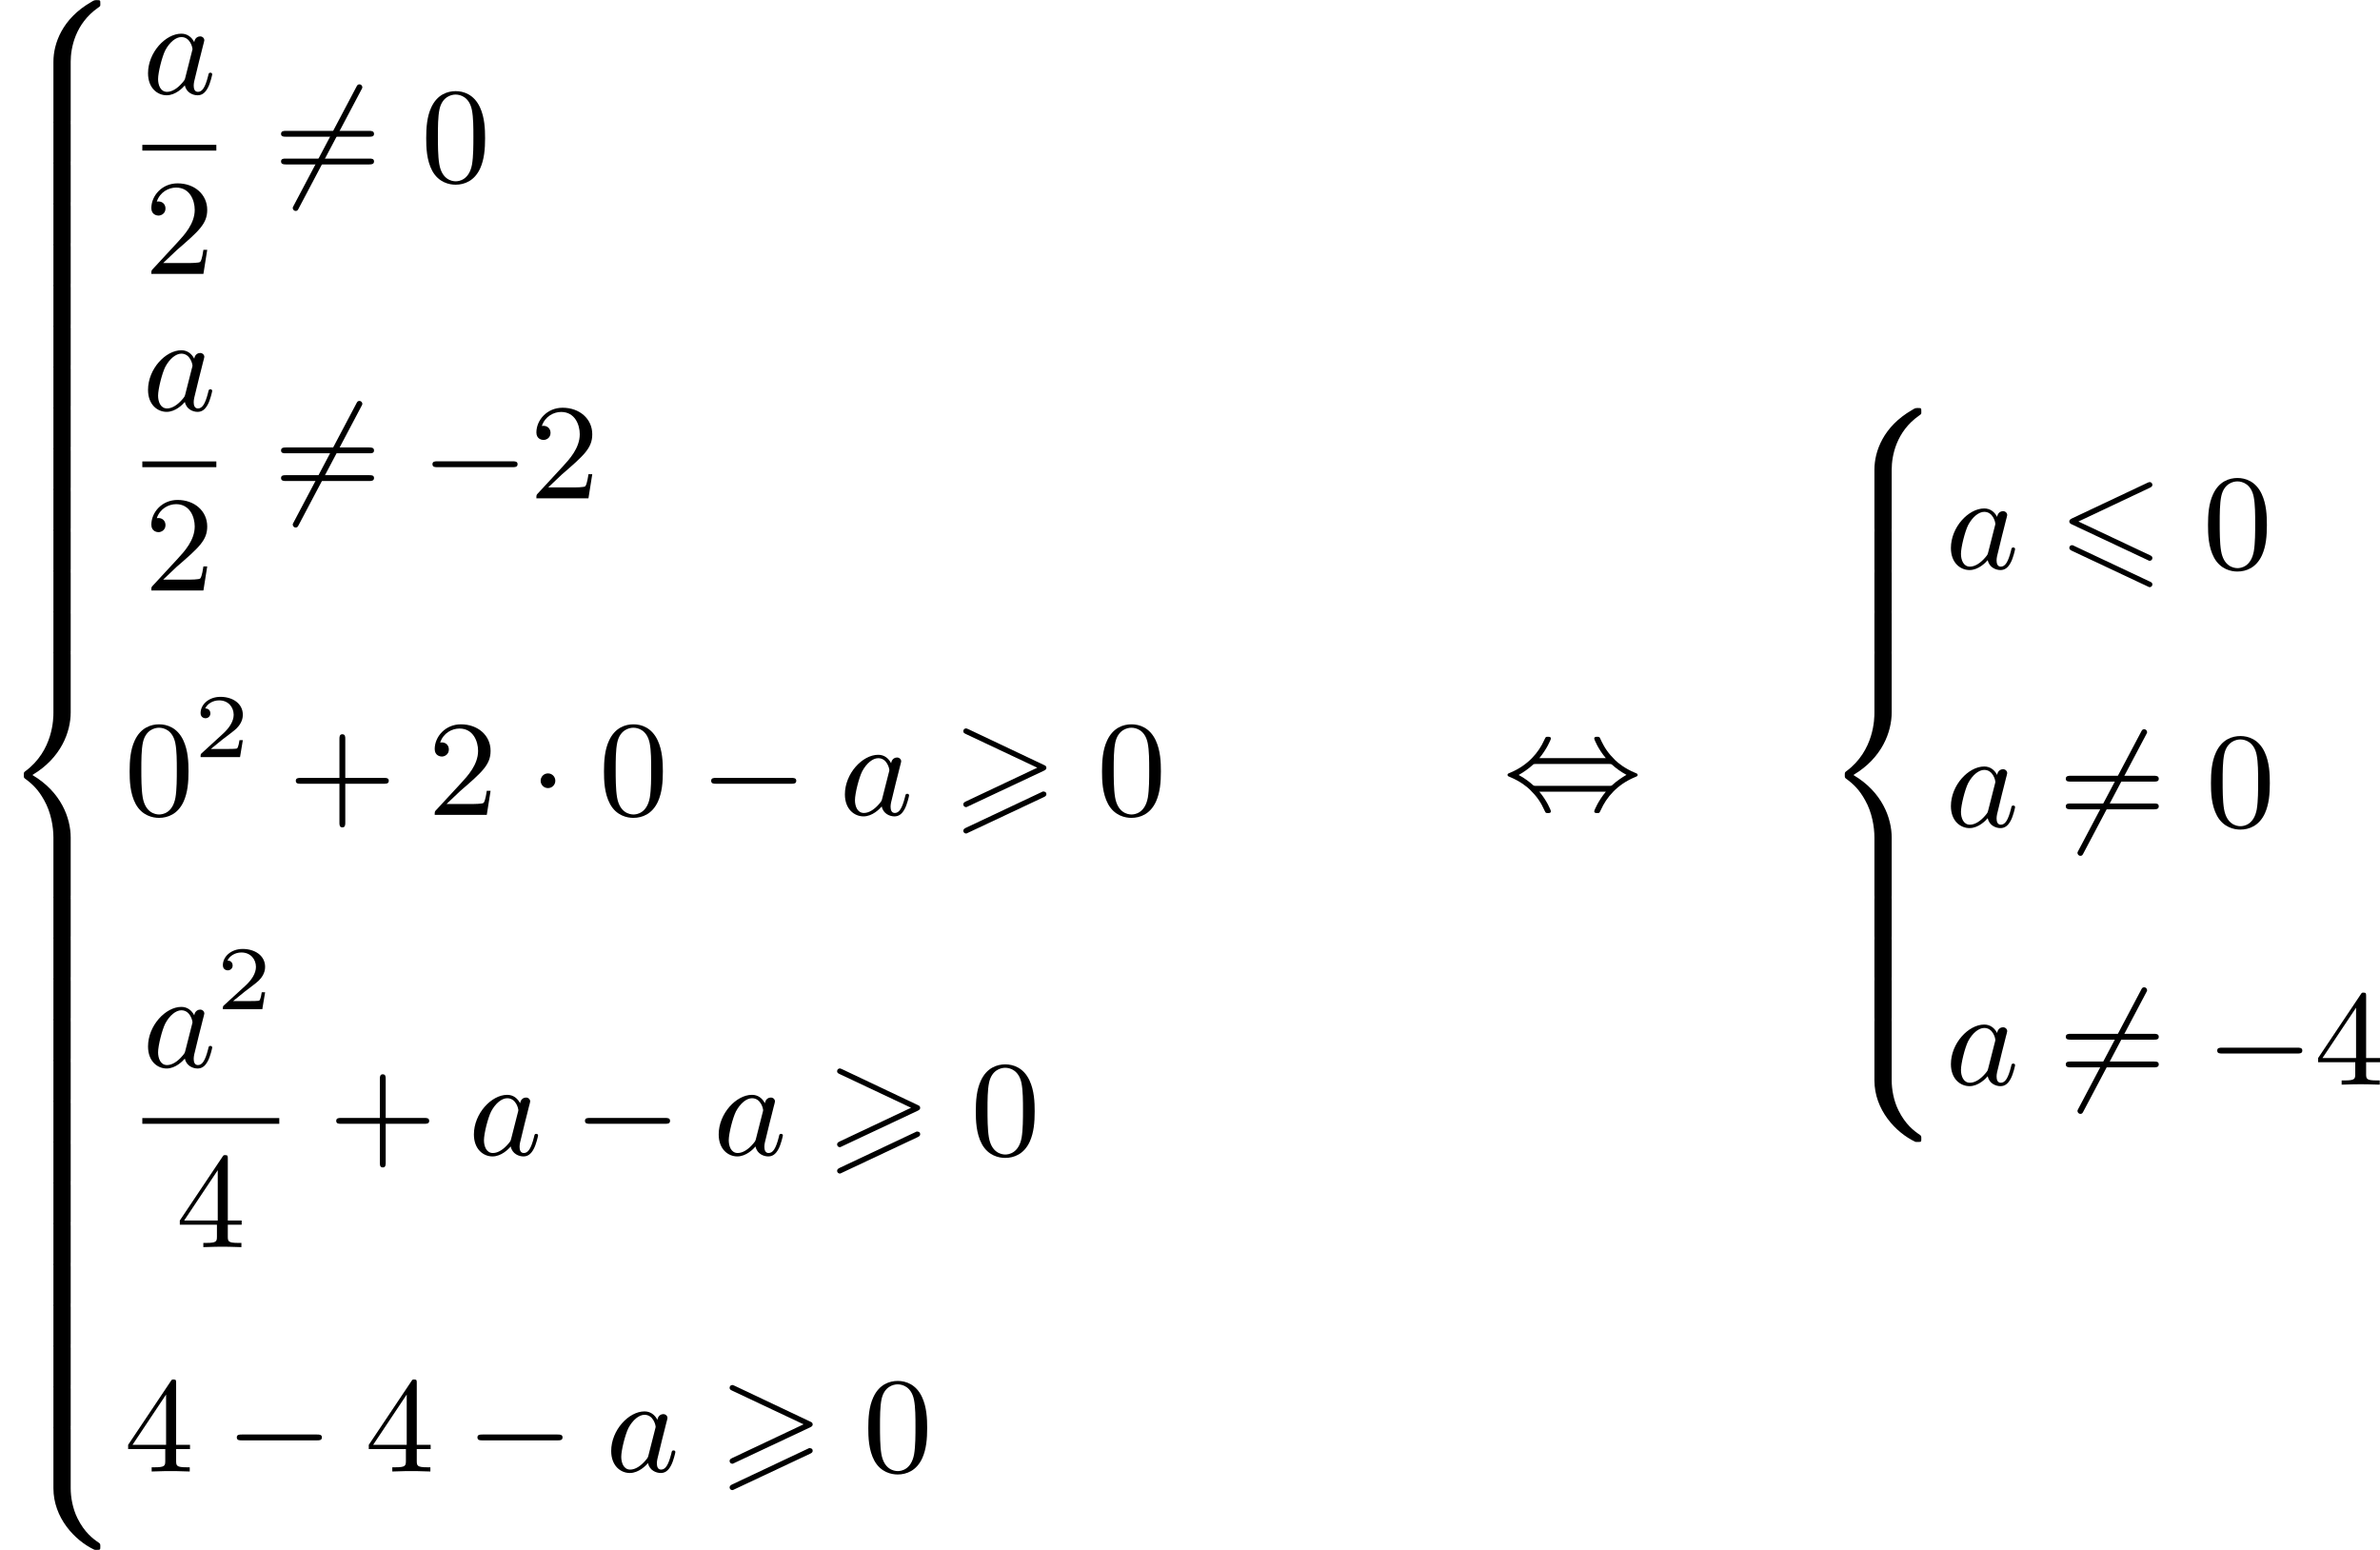 <?xml version='1.0' encoding='UTF-8'?>
<!-- This file was generated by dvisvgm 2.13.3 -->
<svg version='1.1' xmlns='http://www.w3.org/2000/svg' xmlns:xlink='http://www.w3.org/1999/xlink' width='313.938pt' height='204.417pt' viewBox='342.591 705.946 313.938 204.417'>
<defs>
<path id='g0-54' d='M6.052-5.326C6.16-5.38 6.223-5.425 6.223-5.523S6.142-5.703 6.043-5.703C5.999-5.703 5.918-5.667 5.882-5.649L.924-3.309C.771-3.237 .744-3.174 .744-3.102S.78-2.968 .924-2.905L5.882-.574C5.999-.511 6.016-.511 6.043-.511C6.142-.511 6.223-.592 6.223-.69C6.223-.807 6.142-.843 6.043-.888L1.345-3.102L6.052-5.326ZM5.882 1.166C5.999 1.228 6.016 1.228 6.043 1.228C6.142 1.228 6.223 1.148 6.223 1.049C6.223 .933 6.142 .897 6.043 .852L1.094-1.479C.977-1.542 .959-1.542 .924-1.542C.816-1.542 .744-1.462 .744-1.363C.744-1.291 .78-1.228 .924-1.166L5.882 1.166Z'/>
<path id='g0-62' d='M6.043-2.905C6.187-2.968 6.223-3.031 6.223-3.102C6.223-3.219 6.16-3.246 6.043-3.3L1.103-5.64C.977-5.703 .941-5.703 .924-5.703C.825-5.703 .744-5.622 .744-5.523C.744-5.407 .816-5.38 .924-5.326L5.622-3.111L.915-.888C.78-.825 .744-.771 .744-.69C.744-.592 .825-.511 .924-.511C.95-.511 .968-.511 1.085-.574L6.043-2.905ZM6.043-1.166C6.187-1.228 6.223-1.291 6.223-1.363C6.223-1.542 6.052-1.542 5.99-1.542L.915 .852C.825 .897 .744 .95 .744 1.049S.825 1.228 .924 1.228C.95 1.228 .968 1.228 1.085 1.166L6.043-1.166Z'/>
<path id='g5-50' d='M3.216-1.118H2.995C2.983-1.034 2.923-.64 2.833-.574C2.792-.538 2.307-.538 2.224-.538H1.106L1.871-1.16C2.074-1.321 2.606-1.704 2.792-1.883C2.971-2.062 3.216-2.367 3.216-2.792C3.216-3.539 2.54-3.975 1.739-3.975C.968-3.975 .43-3.467 .43-2.905C.43-2.6 .687-2.564 .753-2.564C.903-2.564 1.076-2.672 1.076-2.887C1.076-3.019 .998-3.21 .735-3.21C.873-3.515 1.237-3.742 1.65-3.742C2.277-3.742 2.612-3.276 2.612-2.792C2.612-2.367 2.331-1.931 1.913-1.548L.496-.251C.436-.191 .43-.185 .43 0H3.031L3.216-1.118Z'/>
<path id='g2-0' d='M6.052-2.053C6.214-2.053 6.384-2.053 6.384-2.251C6.384-2.439 6.205-2.439 6.052-2.439H1.103C.95-2.439 .771-2.439 .771-2.251C.771-2.053 .941-2.053 1.103-2.053H6.052Z'/>
<path id='g2-1' d='M1.757-2.251C1.757-2.511 1.551-2.735 1.273-2.735S.789-2.511 .789-2.251S.995-1.766 1.273-1.766S1.757-1.991 1.757-2.251Z'/>
<path id='g2-44' d='M2.412-3.353C2.896-3.936 3.174-4.573 3.174-4.645C3.174-4.761 3.067-4.761 2.986-4.761C2.887-4.761 2.869-4.761 2.842-4.734C2.824-4.725 2.815-4.716 2.735-4.546C2.376-3.739 1.677-2.887 .493-2.394C.359-2.34 .314-2.322 .314-2.251C.314-2.17 .368-2.152 .457-2.116C1.193-1.811 1.614-1.444 1.784-1.282C2.26-.807 2.493-.484 2.798 .188C2.833 .269 2.887 .269 2.986 .269C3.067 .269 3.174 .269 3.174 .152C3.174 .081 2.905-.556 2.412-1.139H6.797C6.312-.556 6.034 .081 6.034 .152C6.034 .269 6.142 .269 6.223 .269C6.321 .269 6.339 .269 6.366 .242C6.384 .233 6.393 .224 6.474 .054C6.832-.753 7.532-1.605 8.715-2.098C8.85-2.152 8.895-2.17 8.895-2.242C8.895-2.322 8.841-2.34 8.751-2.376C8.016-2.681 7.595-3.049 7.424-3.21C6.949-3.685 6.716-4.008 6.411-4.68C6.375-4.761 6.321-4.761 6.223-4.761C6.142-4.761 6.034-4.761 6.034-4.645C6.034-4.573 6.303-3.936 6.797-3.353H2.412ZM2.224-1.524C2.053-1.524 2.044-1.533 1.982-1.587C1.784-1.766 1.444-2.035 1.049-2.242C1.354-2.412 1.722-2.672 1.955-2.887C2.035-2.968 2.053-2.968 2.224-2.968H6.985C7.155-2.968 7.164-2.959 7.227-2.905C7.424-2.726 7.765-2.457 8.159-2.251C7.855-2.08 7.487-1.82 7.254-1.605C7.173-1.524 7.155-1.524 6.985-1.524H2.224Z'/>
<path id='g2-54' d='M5.801-6.052C5.873-6.178 5.873-6.196 5.873-6.223C5.873-6.303 5.819-6.42 5.676-6.42C5.568-6.42 5.532-6.357 5.478-6.25L1.354 1.56C1.282 1.686 1.282 1.704 1.282 1.731C1.282 1.82 1.354 1.928 1.479 1.928C1.587 1.928 1.623 1.865 1.677 1.757L5.801-6.052Z'/>
<path id='g7-43' d='M6.33-2.053C6.456-2.053 6.644-2.053 6.644-2.242C6.644-2.439 6.474-2.439 6.33-2.439H3.775V-5.003C3.775-5.147 3.775-5.317 3.578-5.317C3.389-5.317 3.389-5.129 3.389-5.003V-2.439H.825C.699-2.439 .511-2.439 .511-2.251C.511-2.053 .681-2.053 .825-2.053H3.389V.511C3.389 .655 3.389 .825 3.587 .825C3.775 .825 3.775 .637 3.775 .511V-2.053H6.33Z'/>
<path id='g7-48' d='M4.241-2.869C4.241-3.47 4.214-4.241 3.9-4.914C3.506-5.756 2.824-5.972 2.304-5.972C1.766-5.972 1.085-5.756 .69-4.896C.403-4.277 .359-3.551 .359-2.869C.359-2.286 .377-1.417 .762-.708C1.184 .054 1.883 .197 2.295 .197C2.878 .197 3.542-.054 3.918-.879C4.187-1.479 4.241-2.152 4.241-2.869ZM2.304-.027C2.035-.027 1.39-.152 1.219-1.166C1.13-1.695 1.13-2.466 1.13-2.977C1.13-3.587 1.13-4.295 1.237-4.788C1.417-5.586 1.991-5.747 2.295-5.747C2.636-5.747 3.201-5.568 3.371-4.734C3.47-4.241 3.47-3.542 3.47-2.977C3.47-2.421 3.47-1.668 3.38-1.139C3.192-.117 2.529-.027 2.304-.027Z'/>
<path id='g7-50' d='M4.142-1.587H3.891C3.873-1.47 3.802-.941 3.685-.798C3.631-.717 3.013-.717 2.833-.717H1.237L2.125-1.56C3.596-2.833 4.142-3.309 4.142-4.223C4.142-5.254 3.291-5.972 2.188-5.972C1.157-5.972 .457-5.156 .457-4.34C.457-3.891 .843-3.847 .924-3.847C1.121-3.847 1.39-3.99 1.39-4.313C1.39-4.582 1.201-4.779 .924-4.779C.879-4.779 .852-4.779 .816-4.77C1.031-5.407 1.605-5.694 2.089-5.694C3.004-5.694 3.318-4.842 3.318-4.223C3.318-3.309 2.627-2.564 2.197-2.098L.556-.323C.457-.224 .457-.206 .457 0H3.891L4.142-1.587Z'/>
<path id='g7-52' d='M.26-1.757V-1.479H2.708V-.708C2.708-.377 2.681-.278 2.008-.278H1.811V0C2.376-.027 3.004-.027 3.067-.027C3.111-.027 3.757-.027 4.322 0V-.278H4.125C3.452-.278 3.425-.377 3.425-.708V-1.479H4.34V-1.757H3.425V-5.828C3.425-6.007 3.425-6.07 3.255-6.07C3.147-6.07 3.138-6.061 3.058-5.936L.26-1.757ZM.547-1.757L2.762-5.075V-1.757H.547Z'/>
<path id='g7-61' d='M6.348-2.968C6.474-2.968 6.644-2.968 6.644-3.156C6.644-3.353 6.447-3.353 6.312-3.353H.843C.708-3.353 .511-3.353 .511-3.156C.511-2.968 .69-2.968 .807-2.968H6.348ZM6.312-1.139C6.447-1.139 6.644-1.139 6.644-1.336C6.644-1.524 6.474-1.524 6.348-1.524H.807C.69-1.524 .511-1.524 .511-1.336C.511-1.139 .708-1.139 .843-1.139H6.312Z'/>
<path id='g4-97' d='M3.425-3.407C3.255-3.73 2.977-3.963 2.573-3.963C1.533-3.963 .377-2.726 .377-1.354C.377-.368 1.004 .099 1.605 .099C2.188 .099 2.663-.386 2.806-.556C2.905-.063 3.353 .099 3.64 .099C3.9 .099 4.125-.018 4.322-.395C4.483-.69 4.609-1.246 4.609-1.282C4.609-1.327 4.582-1.39 4.492-1.39C4.385-1.39 4.376-1.345 4.34-1.175C4.142-.395 3.945-.126 3.667-.126C3.443-.126 3.389-.341 3.389-.538C3.389-.708 3.434-.888 3.515-1.201L3.739-2.125C3.802-2.349 3.963-3.022 3.999-3.156C4.035-3.282 4.089-3.497 4.089-3.524C4.089-3.667 3.972-3.784 3.811-3.784C3.694-3.784 3.47-3.712 3.425-3.407ZM2.842-1.094C2.798-.924 2.798-.915 2.654-.744C2.331-.359 1.964-.126 1.632-.126C1.193-.126 1.04-.583 1.04-.968C1.04-1.408 1.3-2.439 1.515-2.869C1.802-3.407 2.215-3.739 2.573-3.739C3.174-3.739 3.309-3.022 3.309-2.959C3.309-2.914 3.291-2.86 3.282-2.824L2.842-1.094Z'/>
<path id='g1-56' d='M4.663 4.071C4.663 3.165 4.958 1.569 6.465 .511C6.59 .421 6.599 .412 6.608 .386S6.617 .332 6.617 .233C6.617 .018 6.617 .009 6.393 .009C6.232 .009 6.214 .009 5.999 .143C4.116 1.228 3.524 2.86 3.524 4.071V7.917C3.524 8.159 3.533 8.168 3.775 8.168H4.411C4.654 8.168 4.663 8.159 4.663 7.917V4.071Z'/>
<path id='g1-58' d='M4.663 .152C4.663-.09 4.654-.099 4.411-.099H3.775C3.533-.099 3.524-.09 3.524 .152V3.999C3.524 5.945 4.932 7.442 6.223 8.052C6.259 8.061 6.285 8.061 6.393 8.061C6.617 8.061 6.617 8.052 6.617 7.837C6.617 7.675 6.608 7.666 6.536 7.603C6.124 7.326 5.577 6.913 5.111 5.981C4.788 5.326 4.663 4.582 4.663 3.999V.152Z'/>
<path id='g1-60' d='M4.663 12.203C4.663 10.912 4.035 9.191 2.134 8.07C4.035 6.94 4.663 5.227 4.663 3.936V.152C4.663-.09 4.654-.099 4.411-.099H3.775C3.533-.099 3.524-.09 3.524 .152V3.945C3.524 4.313 3.524 6.465 1.65 7.837C1.578 7.899 1.569 7.908 1.569 8.07S1.578 8.24 1.632 8.294C2.17 8.688 2.537 9.056 2.914 9.737C3.362 10.527 3.524 11.486 3.524 12.194V15.987C3.524 16.229 3.533 16.238 3.775 16.238H4.411C4.654 16.238 4.663 16.229 4.663 15.987V12.203Z'/>
<path id='g1-62' d='M4.663 .152C4.663-.09 4.654-.099 4.411-.099H3.775C3.533-.099 3.524-.09 3.524 .152V2.537C3.524 2.78 3.533 2.789 3.775 2.789H4.411C4.654 2.789 4.663 2.78 4.663 2.537V.152Z'/>
</defs>
<g id='page6' transform='matrix(2 0 0 2 0 0)'>
<use x='171.295' y='352.973' xlink:href='#g1-56'/>
<use x='171.295' y='361.043' xlink:href='#g1-62'/>
<use x='171.295' y='363.733' xlink:href='#g1-62'/>
<use x='171.295' y='366.423' xlink:href='#g1-62'/>
<use x='171.295' y='369.113' xlink:href='#g1-62'/>
<use x='171.295' y='371.802' xlink:href='#g1-62'/>
<use x='171.295' y='374.492' xlink:href='#g1-62'/>
<use x='171.295' y='377.182' xlink:href='#g1-62'/>
<use x='171.295' y='379.872' xlink:href='#g1-62'/>
<use x='171.295' y='382.562' xlink:href='#g1-62'/>
<use x='171.295' y='385.252' xlink:href='#g1-62'/>
<use x='171.295' y='387.942' xlink:href='#g1-62'/>
<use x='171.295' y='390.632' xlink:href='#g1-62'/>
<use x='171.295' y='393.322' xlink:href='#g1-62'/>
<use x='171.295' y='396.012' xlink:href='#g1-60'/>
<use x='171.295' y='412.152' xlink:href='#g1-62'/>
<use x='171.295' y='414.842' xlink:href='#g1-62'/>
<use x='171.295' y='417.531' xlink:href='#g1-62'/>
<use x='171.295' y='420.221' xlink:href='#g1-62'/>
<use x='171.295' y='422.911' xlink:href='#g1-62'/>
<use x='171.295' y='425.601' xlink:href='#g1-62'/>
<use x='171.295' y='428.291' xlink:href='#g1-62'/>
<use x='171.295' y='430.981' xlink:href='#g1-62'/>
<use x='171.295' y='433.671' xlink:href='#g1-62'/>
<use x='171.295' y='436.361' xlink:href='#g1-62'/>
<use x='171.295' y='439.051' xlink:href='#g1-62'/>
<use x='171.295' y='441.741' xlink:href='#g1-62'/>
<use x='171.295' y='444.431' xlink:href='#g1-62'/>
<use x='171.295' y='447.121' xlink:href='#g1-58'/>
<use x='180.682' y='359.157' xlink:href='#g4-97'/>
<rect x='180.682' y='362.525' height='.379' width='4.882'/>
<use x='180.82' y='371.037' xlink:href='#g7-50'/>
<use x='189.32' y='364.956' xlink:href='#g2-54'/>
<use x='189.32' y='364.956' xlink:href='#g7-61'/>
<use x='199.047' y='364.956' xlink:href='#g7-48'/>
<use x='180.682' y='380.035' xlink:href='#g4-97'/>
<rect x='180.682' y='383.403' height='.379' width='4.882'/>
<use x='180.82' y='391.915' xlink:href='#g7-50'/>
<use x='189.32' y='385.834' xlink:href='#g2-54'/>
<use x='189.32' y='385.834' xlink:href='#g7-61'/>
<use x='199.047' y='385.834' xlink:href='#g2-0'/>
<use x='206.215' y='385.834' xlink:href='#g7-50'/>
<use x='179.487' y='406.712' xlink:href='#g7-48'/>
<use x='184.095' y='402.903' xlink:href='#g5-50'/>
<use x='190.293' y='406.712' xlink:href='#g7-43'/>
<use x='199.509' y='406.712' xlink:href='#g7-50'/>
<use x='206.164' y='406.712' xlink:href='#g2-1'/>
<use x='210.772' y='406.712' xlink:href='#g7-48'/>
<use x='217.428' y='406.712' xlink:href='#g2-0'/>
<use x='226.643' y='406.712' xlink:href='#g4-97'/>
<use x='234.085' y='406.712' xlink:href='#g0-62'/>
<use x='243.619' y='406.712' xlink:href='#g7-48'/>
<use x='180.682' y='423.338' xlink:href='#g4-97'/>
<use x='185.564' y='419.529' xlink:href='#g5-50'/>
<rect x='180.682' y='426.706' height='.379' width='9.033'/>
<use x='182.895' y='435.218' xlink:href='#g7-52'/>
<use x='192.959' y='429.137' xlink:href='#g7-43'/>
<use x='202.174' y='429.137' xlink:href='#g4-97'/>
<use x='209.104' y='429.137' xlink:href='#g2-0'/>
<use x='218.319' y='429.137' xlink:href='#g4-97'/>
<use x='225.761' y='429.137' xlink:href='#g0-62'/>
<use x='235.295' y='429.137' xlink:href='#g7-48'/>
<use x='179.487' y='450.014' xlink:href='#g7-52'/>
<use x='186.142' y='450.014' xlink:href='#g2-0'/>
<use x='195.358' y='450.014' xlink:href='#g7-52'/>
<use x='202.013' y='450.014' xlink:href='#g2-0'/>
<use x='211.229' y='450.014' xlink:href='#g4-97'/>
<use x='218.671' y='450.014' xlink:href='#g0-62'/>
<use x='228.204' y='450.014' xlink:href='#g7-48'/>
<use x='270.408' y='406.323' xlink:href='#g2-44'/>
<use x='291.396' y='379.872' xlink:href='#g1-56'/>
<use x='291.396' y='387.942' xlink:href='#g1-62'/>
<use x='291.396' y='390.632' xlink:href='#g1-62'/>
<use x='291.396' y='393.322' xlink:href='#g1-62'/>
<use x='291.396' y='396.012' xlink:href='#g1-60'/>
<use x='291.396' y='412.152' xlink:href='#g1-62'/>
<use x='291.396' y='414.842' xlink:href='#g1-62'/>
<use x='291.396' y='417.531' xlink:href='#g1-62'/>
<use x='291.396' y='420.221' xlink:href='#g1-58'/>
<use x='299.588' y='390.467' xlink:href='#g4-97'/>
<use x='307.03' y='390.467' xlink:href='#g0-54'/>
<use x='316.563' y='390.467' xlink:href='#g7-48'/>
<use x='299.588' y='407.485' xlink:href='#g4-97'/>
<use x='307.03' y='407.485' xlink:href='#g2-54'/>
<use x='307.03' y='407.485' xlink:href='#g7-61'/>
<use x='316.757' y='407.485' xlink:href='#g7-48'/>
<use x='299.588' y='424.503' xlink:href='#g4-97'/>
<use x='307.03' y='424.503' xlink:href='#g2-54'/>
<use x='307.03' y='424.503' xlink:href='#g7-61'/>
<use x='316.757' y='424.503' xlink:href='#g2-0'/>
<use x='323.924' y='424.503' xlink:href='#g7-52'/>
</g>
</svg>